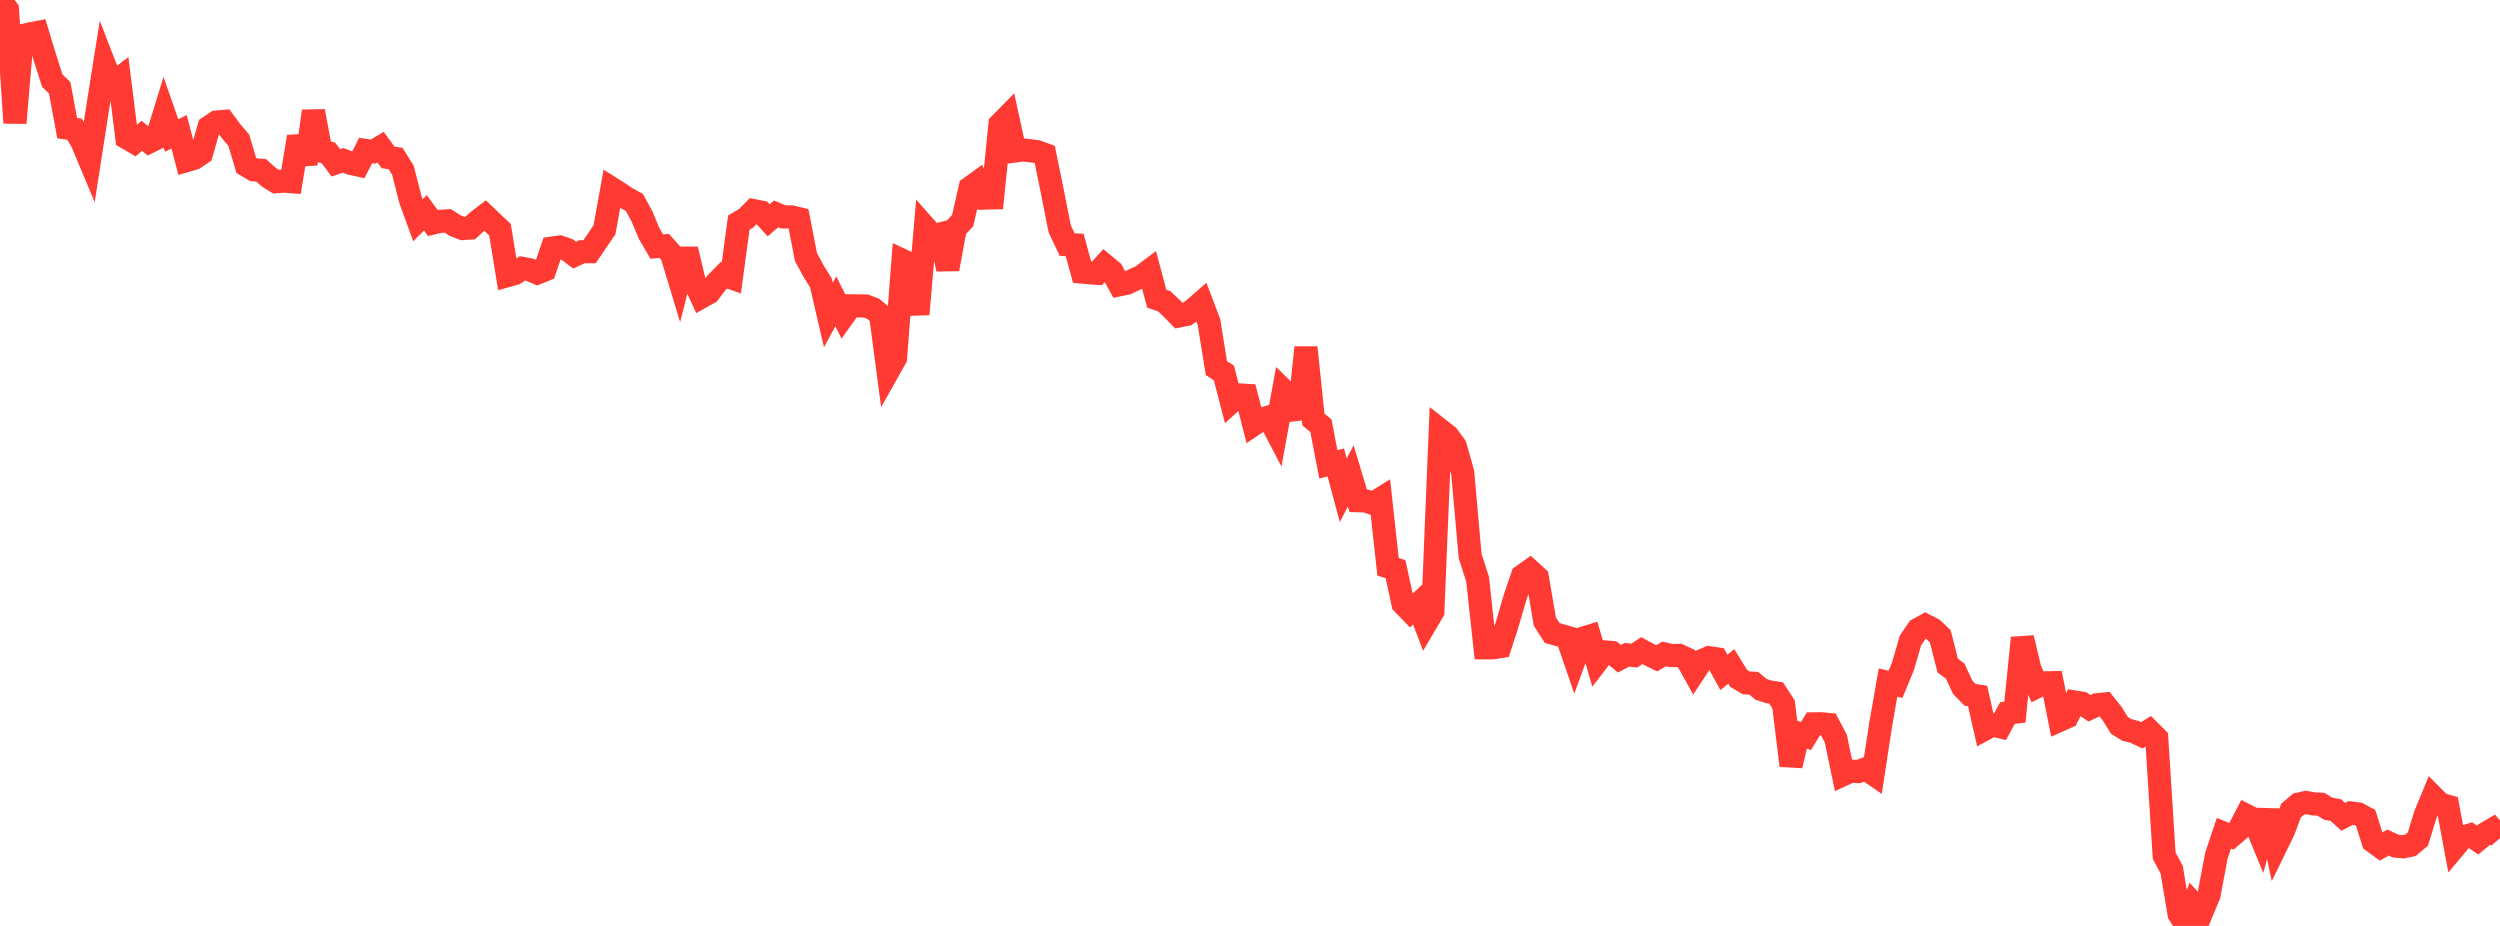 <?xml version="1.0" standalone="no"?>
<!DOCTYPE svg PUBLIC "-//W3C//DTD SVG 1.1//EN" "http://www.w3.org/Graphics/SVG/1.1/DTD/svg11.dtd">

<svg width="135" height="50" viewBox="0 0 135 50" preserveAspectRatio="none" 
  xmlns="http://www.w3.org/2000/svg"
  xmlns:xlink="http://www.w3.org/1999/xlink">


<polyline points="0.0, 0.0 0.403, 0.523 0.806, 6.637 1.209, 1.924 1.612, 1.831 2.015, 1.756 2.418, 3.083 2.821, 4.351 3.224, 4.742 3.627, 6.918 4.03, 6.98 4.433, 7.678 4.836, 8.639 5.239, 6.052 5.642, 3.508 6.045, 4.55 6.448, 4.24 6.851, 7.445 7.254, 7.68 7.657, 7.335 8.06, 7.661 8.463, 7.461 8.866, 6.156 9.269, 7.316 9.672, 7.115 10.075, 8.669 10.478, 8.551 10.881, 8.282 11.284, 6.864 11.687, 6.591 12.09, 6.557 12.493, 7.101 12.896, 7.573 13.299, 8.931 13.701, 9.17 14.104, 9.196 14.507, 9.563 14.91, 9.813 15.313, 9.779 15.716, 9.811 16.119, 7.381 16.522, 8.85 16.925, 6.005 17.328, 8.157 17.731, 8.252 18.134, 8.794 18.537, 8.658 18.94, 8.821 19.343, 8.909 19.746, 8.125 20.149, 8.188 20.552, 7.948 20.955, 8.501 21.358, 8.557 21.761, 9.199 22.164, 10.786 22.567, 11.894 22.97, 11.492 23.373, 12.045 23.776, 11.951 24.179, 11.927 24.582, 12.182 24.985, 12.34 25.388, 12.315 25.791, 11.947 26.194, 11.638 26.597, 12.024 27.0, 12.404 27.403, 14.881 27.806, 14.768 28.209, 14.493 28.612, 14.567 29.015, 14.74 29.418, 14.576 29.821, 13.396 30.224, 13.339 30.627, 13.476 31.03, 13.778 31.433, 13.591 31.836, 13.592 32.239, 13.001 32.642, 12.409 33.045, 10.184 33.448, 10.438 33.851, 10.711 34.254, 10.929 34.657, 11.666 35.06, 12.622 35.463, 13.314 35.866, 13.278 36.269, 13.731 36.672, 15.062 37.075, 13.462 37.478, 15.156 37.881, 16.033 38.284, 15.807 38.687, 15.275 39.09, 14.864 39.493, 15.004 39.896, 12.019 40.299, 11.781 40.701, 11.376 41.104, 11.456 41.507, 11.894 41.91, 11.55 42.313, 11.715 42.716, 11.711 43.119, 11.806 43.522, 13.88 43.925, 14.628 44.328, 15.275 44.731, 17.011 45.134, 16.272 45.537, 17.079 45.94, 16.515 46.343, 16.518 46.746, 16.524 47.149, 16.673 47.552, 17.009 47.955, 20.05 48.358, 19.335 48.761, 14.076 49.164, 14.265 49.567, 16.969 49.97, 12.283 50.373, 12.738 50.776, 12.635 51.179, 14.532 51.582, 12.343 51.985, 11.911 52.388, 10.137 52.791, 9.847 53.194, 10.697 53.597, 10.687 54.0, 6.711 54.403, 6.301 54.806, 8.152 55.209, 8.095 55.612, 8.138 56.015, 8.192 56.418, 8.341 56.821, 10.318 57.224, 12.358 57.627, 13.208 58.03, 13.226 58.433, 14.691 58.836, 14.727 59.239, 14.758 59.642, 14.314 60.045, 14.647 60.448, 15.377 60.851, 15.294 61.254, 15.098 61.657, 14.915 62.06, 14.612 62.463, 16.128 62.866, 16.266 63.269, 16.644 63.672, 17.058 64.075, 16.977 64.478, 16.684 64.881, 16.331 65.284, 17.392 65.687, 19.881 66.09, 20.138 66.493, 21.694 66.896, 21.327 67.299, 21.349 67.701, 22.917 68.104, 22.645 68.507, 22.523 68.91, 23.293 69.313, 21.089 69.716, 21.486 70.119, 22.585 70.522, 18.764 70.925, 22.658 71.328, 22.986 71.731, 25.072 72.134, 24.971 72.537, 26.475 72.94, 25.698 73.343, 27.038 73.746, 27.049 74.149, 27.19 74.552, 26.938 74.955, 30.608 75.358, 30.735 75.761, 32.592 76.164, 33.008 76.567, 32.637 76.97, 33.704 77.373, 33.019 77.776, 23.226 78.179, 23.541 78.582, 24.087 78.985, 25.516 79.388, 30.03 79.791, 31.282 80.194, 34.981 80.597, 34.982 81.0, 34.919 81.403, 33.668 81.806, 32.283 82.209, 31.097 82.612, 30.811 83.015, 31.178 83.418, 33.554 83.821, 34.184 84.224, 34.297 84.627, 34.414 85.03, 35.586 85.433, 34.481 85.836, 34.356 86.239, 35.725 86.642, 35.2 87.045, 35.236 87.448, 35.57 87.851, 35.36 88.254, 35.401 88.657, 35.133 89.06, 35.35 89.463, 35.548 89.866, 35.311 90.269, 35.403 90.672, 35.391 91.075, 35.578 91.478, 36.302 91.881, 35.688 92.284, 35.515 92.687, 35.575 93.09, 36.309 93.493, 35.985 93.896, 36.642 94.299, 36.876 94.701, 36.895 95.104, 37.228 95.507, 37.359 95.91, 37.421 96.313, 38.04 96.716, 41.343 97.119, 39.605 97.522, 39.747 97.925, 39.088 98.328, 39.082 98.731, 39.12 99.134, 39.881 99.537, 41.825 99.94, 41.639 100.343, 41.665 100.746, 41.518 101.149, 41.793 101.552, 39.147 101.955, 36.857 102.358, 36.955 102.761, 35.98 103.164, 34.586 103.567, 33.993 103.97, 33.77 104.373, 33.977 104.776, 34.362 105.179, 35.945 105.582, 36.239 105.985, 37.115 106.388, 37.523 106.791, 37.584 107.194, 39.363 107.597, 39.148 108.0, 39.246 108.403, 38.502 108.806, 38.458 109.209, 34.446 109.612, 36.128 110.015, 37.072 110.418, 36.874 110.821, 36.865 111.224, 38.893 111.627, 38.713 112.03, 37.909 112.433, 37.976 112.836, 38.247 113.239, 38.056 113.642, 38.017 114.045, 38.523 114.448, 39.167 114.851, 39.419 115.254, 39.518 115.657, 39.708 116.06, 39.456 116.463, 39.858 116.866, 46.209 117.269, 46.958 117.672, 49.355 118.075, 50.0 118.478, 48.856 118.881, 49.298 119.284, 48.332 119.687, 46.199 120.09, 44.997 120.493, 45.159 120.896, 44.81 121.299, 44.036 121.701, 44.241 122.104, 45.222 122.507, 43.785 122.91, 45.677 123.313, 44.853 123.716, 43.768 124.119, 43.425 124.522, 43.335 124.925, 43.411 125.328, 43.429 125.731, 43.673 126.134, 43.744 126.537, 44.107 126.94, 43.901 127.343, 43.951 127.746, 44.169 128.149, 45.441 128.552, 45.732 128.955, 45.498 129.358, 45.685 129.761, 45.727 130.164, 45.646 130.567, 45.309 130.97, 43.995 131.373, 43.017 131.776, 43.423 132.179, 43.539 132.582, 45.695 132.985, 45.21 133.388, 45.088 133.791, 45.362 134.194, 45.029 134.597, 44.791 135.0, 45.26" fill="none" stroke="#ff3a33" stroke-width="1.25"/>

</svg>
